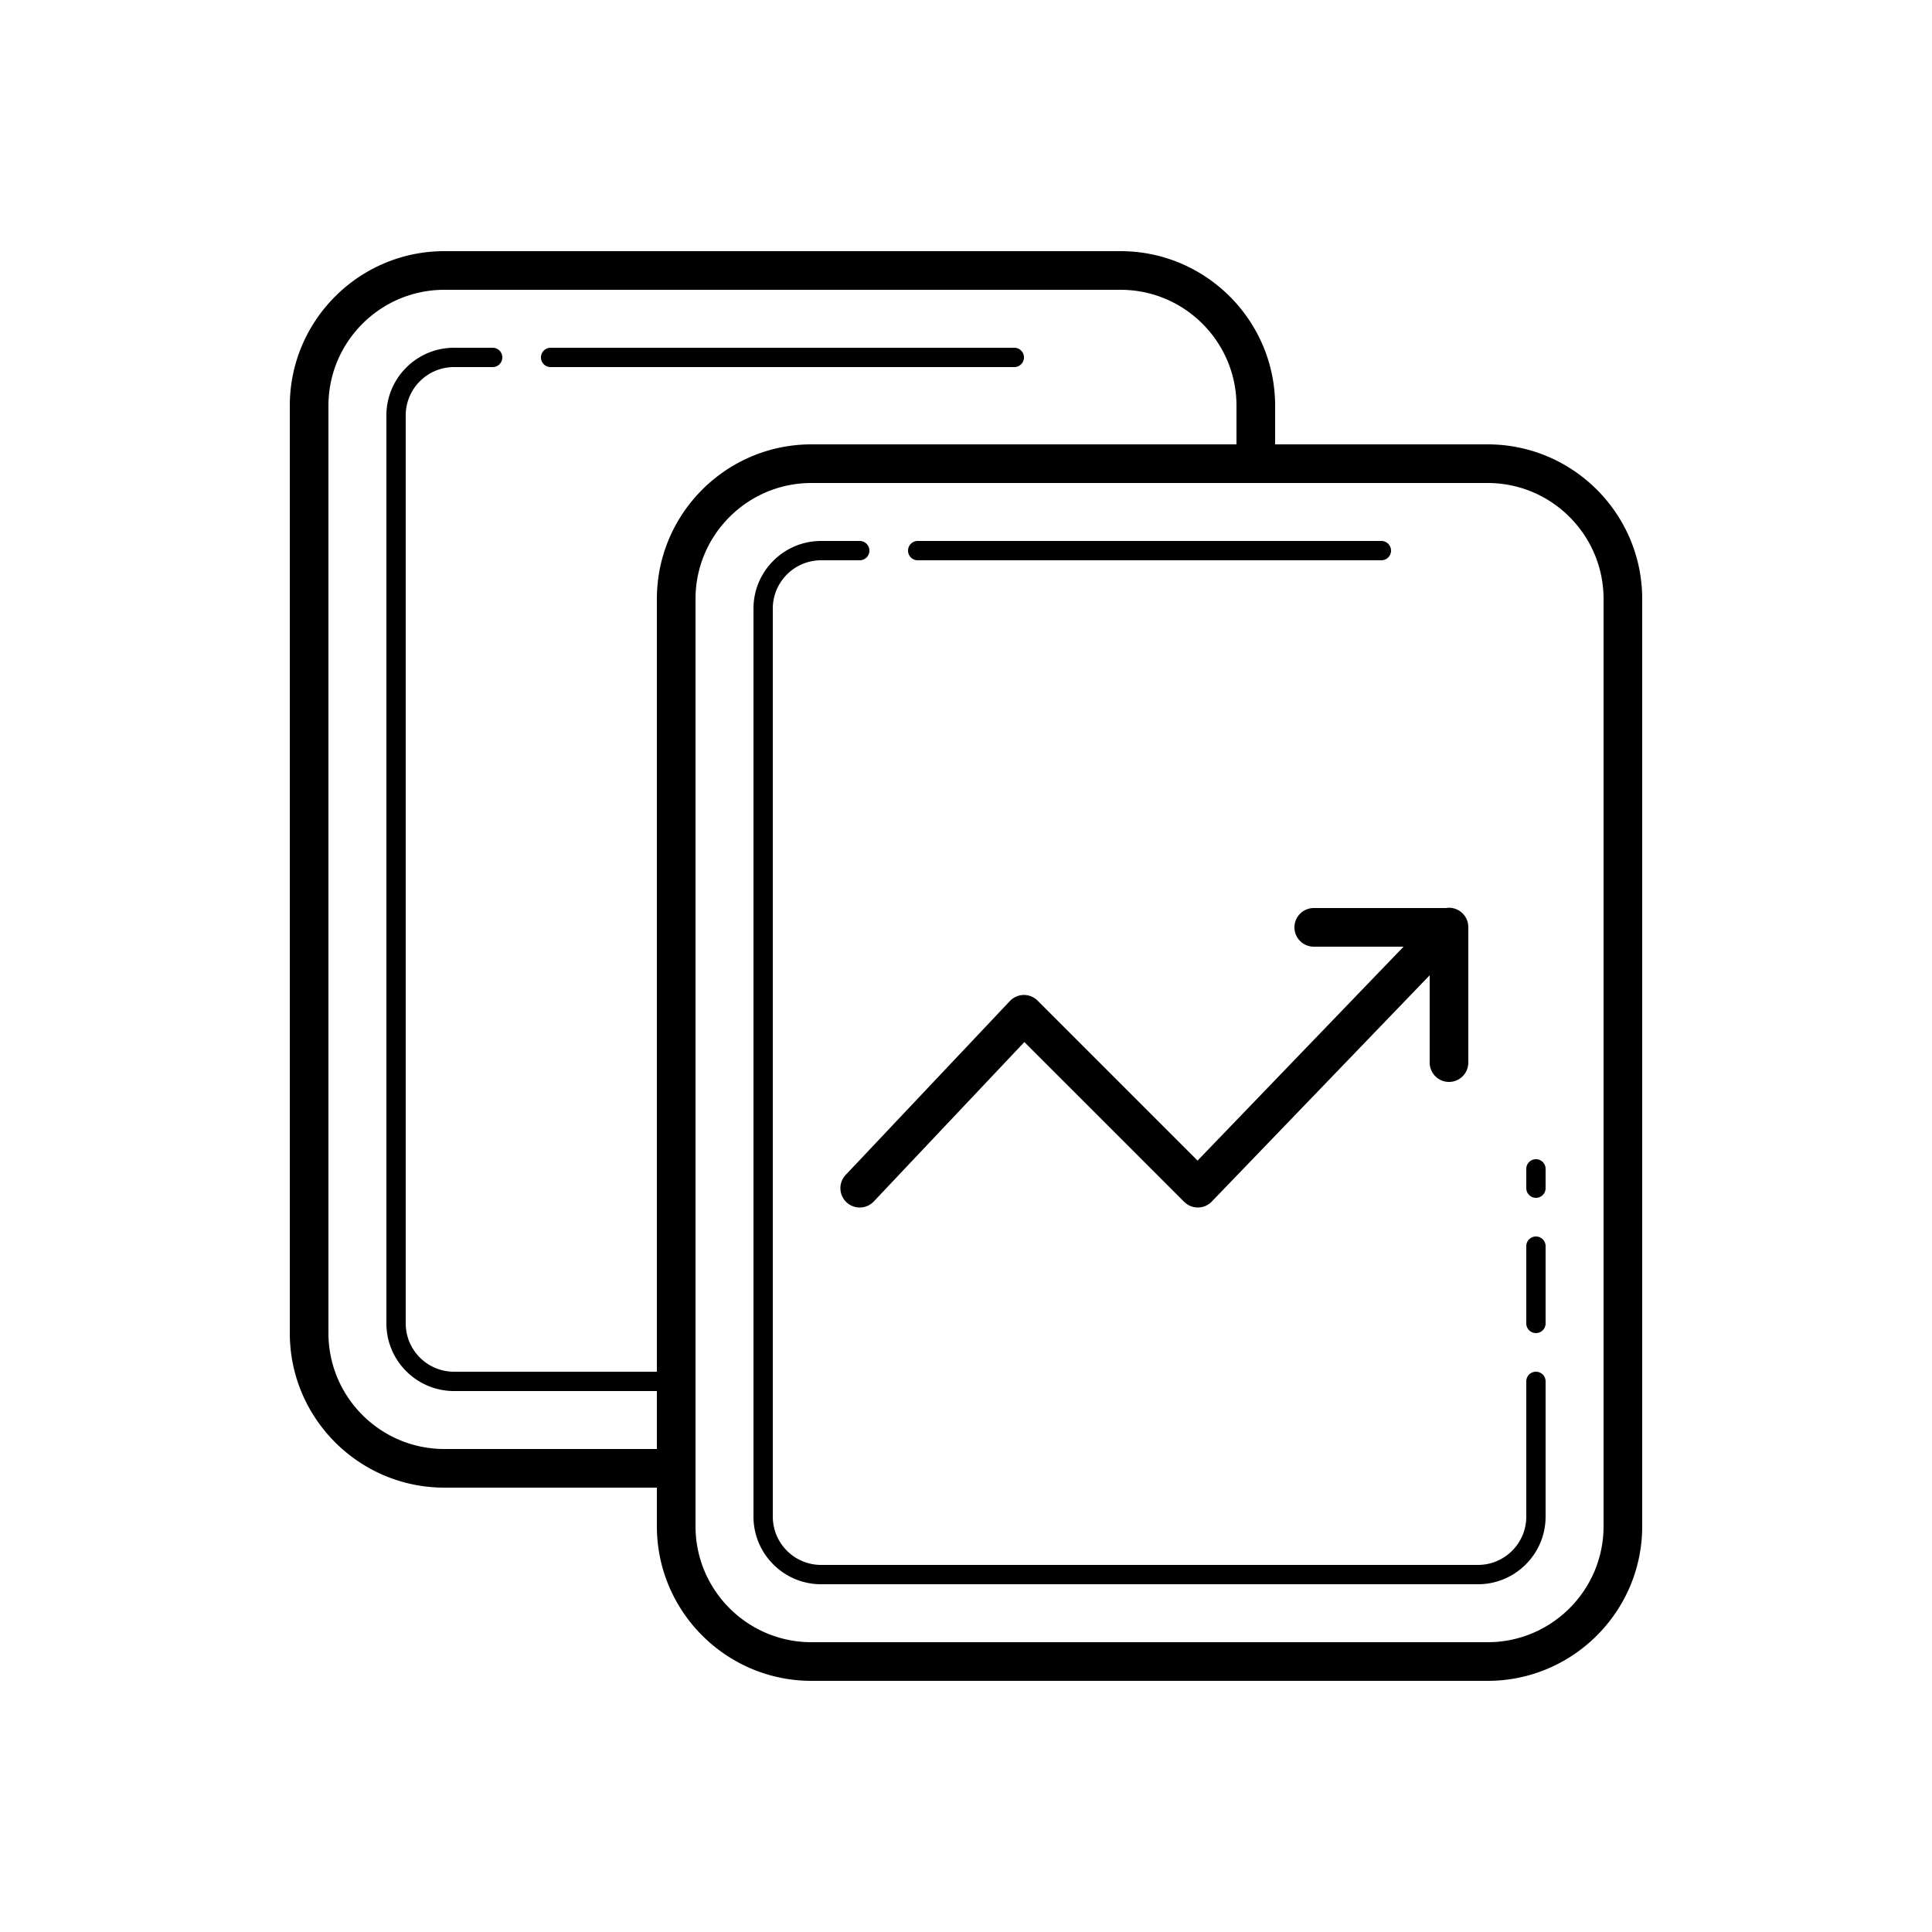 <svg xmlns="http://www.w3.org/2000/svg"  viewBox="0 0 100 100" width="100px" height="100px"><path d="M 23 13 C 18.589 13 15 16.589 15 21 L 15 69 C 15 73.411 18.589 77 23 77 L 34 77 L 34 79 C 34 83.411 37.589 87 42 87 L 77 87 C 81.411 87 85 83.411 85 79 L 85 31 C 85 26.589 81.411 23 77 23 L 66 23 L 66 21 C 66 16.589 62.411 13 58 13 L 23 13 z M 23 15 L 58 15 C 61.309 15 64 17.691 64 21 L 64 23 L 42 23 C 37.589 23 34 26.589 34 31 L 34 71 L 23.5 71 C 22.122 71 21 69.879 21 68.5 L 21 21.5 C 21 20.121 22.122 19 23.5 19 L 25.5 19 C 25.776 19 26 18.776 26 18.5 C 26 18.224 25.776 18 25.5 18 L 23.5 18 C 21.57 18 20 19.57 20 21.5 L 20 68.5 C 20 70.43 21.57 72 23.5 72 L 34 72 L 34 75 L 23 75 C 19.691 75 17 72.309 17 69 L 17 21 C 17 17.691 19.691 15 23 15 z M 28.5 18 C 28.224 18 28 18.224 28 18.5 C 28 18.776 28.224 19 28.5 19 L 52.5 19 C 52.776 19 53 18.776 53 18.5 C 53 18.224 52.776 18 52.5 18 L 28.5 18 z M 42 25 L 77 25 C 80.309 25 83 27.691 83 31 L 83 79 C 83 82.309 80.309 85 77 85 L 42 85 C 38.691 85 36 82.309 36 79 L 36 31 C 36 27.691 38.691 25 42 25 z M 42.5 28 C 40.57 28 39 29.57 39 31.5 L 39 78.5 C 39 80.43 40.57 82 42.5 82 L 76.5 82 C 78.43 82 80 80.43 80 78.5 L 80 71.5 C 80 71.224 79.776 71 79.5 71 C 79.224 71 79 71.224 79 71.5 L 79 78.5 C 79 79.879 77.879 81 76.5 81 L 42.5 81 C 41.122 81 40 79.879 40 78.5 L 40 31.5 C 40 30.121 41.122 29 42.5 29 L 44.5 29 C 44.776 29 45 28.776 45 28.5 C 45 28.224 44.776 28 44.5 28 L 42.5 28 z M 47.5 28 C 47.224 28 47 28.224 47 28.5 C 47 28.776 47.224 29 47.5 29 L 71.5 29 C 71.776 29 72 28.776 72 28.5 C 72 28.224 71.776 28 71.5 28 L 47.5 28 z M 74.984 46.986 A 1 1 0 0 0 74.84 47 L 68 47 A 1 1 0 1 0 68 49 L 72.648 49 L 61.986 60.072 L 53.707 51.793 A 1 1 0 0 0 52.273 51.812 L 43.773 60.812 A 1 1 0 1 0 45.227 62.188 L 53.021 53.936 L 61.293 62.207 A 1 1 0 0 0 62.721 62.193 L 74 50.48 L 74 55 A 1 1 0 1 0 76 55 L 76 48 A 1 1 0 0 0 75.998 47.945 A 1 1 0 0 0 74.984 46.986 z M 79.5 60 C 79.224 60 79 60.224 79 60.5 L 79 61.5 C 79 61.776 79.224 62 79.5 62 C 79.776 62 80 61.776 80 61.5 L 80 60.5 C 80 60.224 79.776 60 79.5 60 z M 79.5 64 C 79.224 64 79 64.224 79 64.5 L 79 68.5 C 79 68.776 79.224 69 79.5 69 C 79.776 69 80 68.776 80 68.5 L 80 64.5 C 80 64.224 79.776 64 79.5 64 z"/></svg>